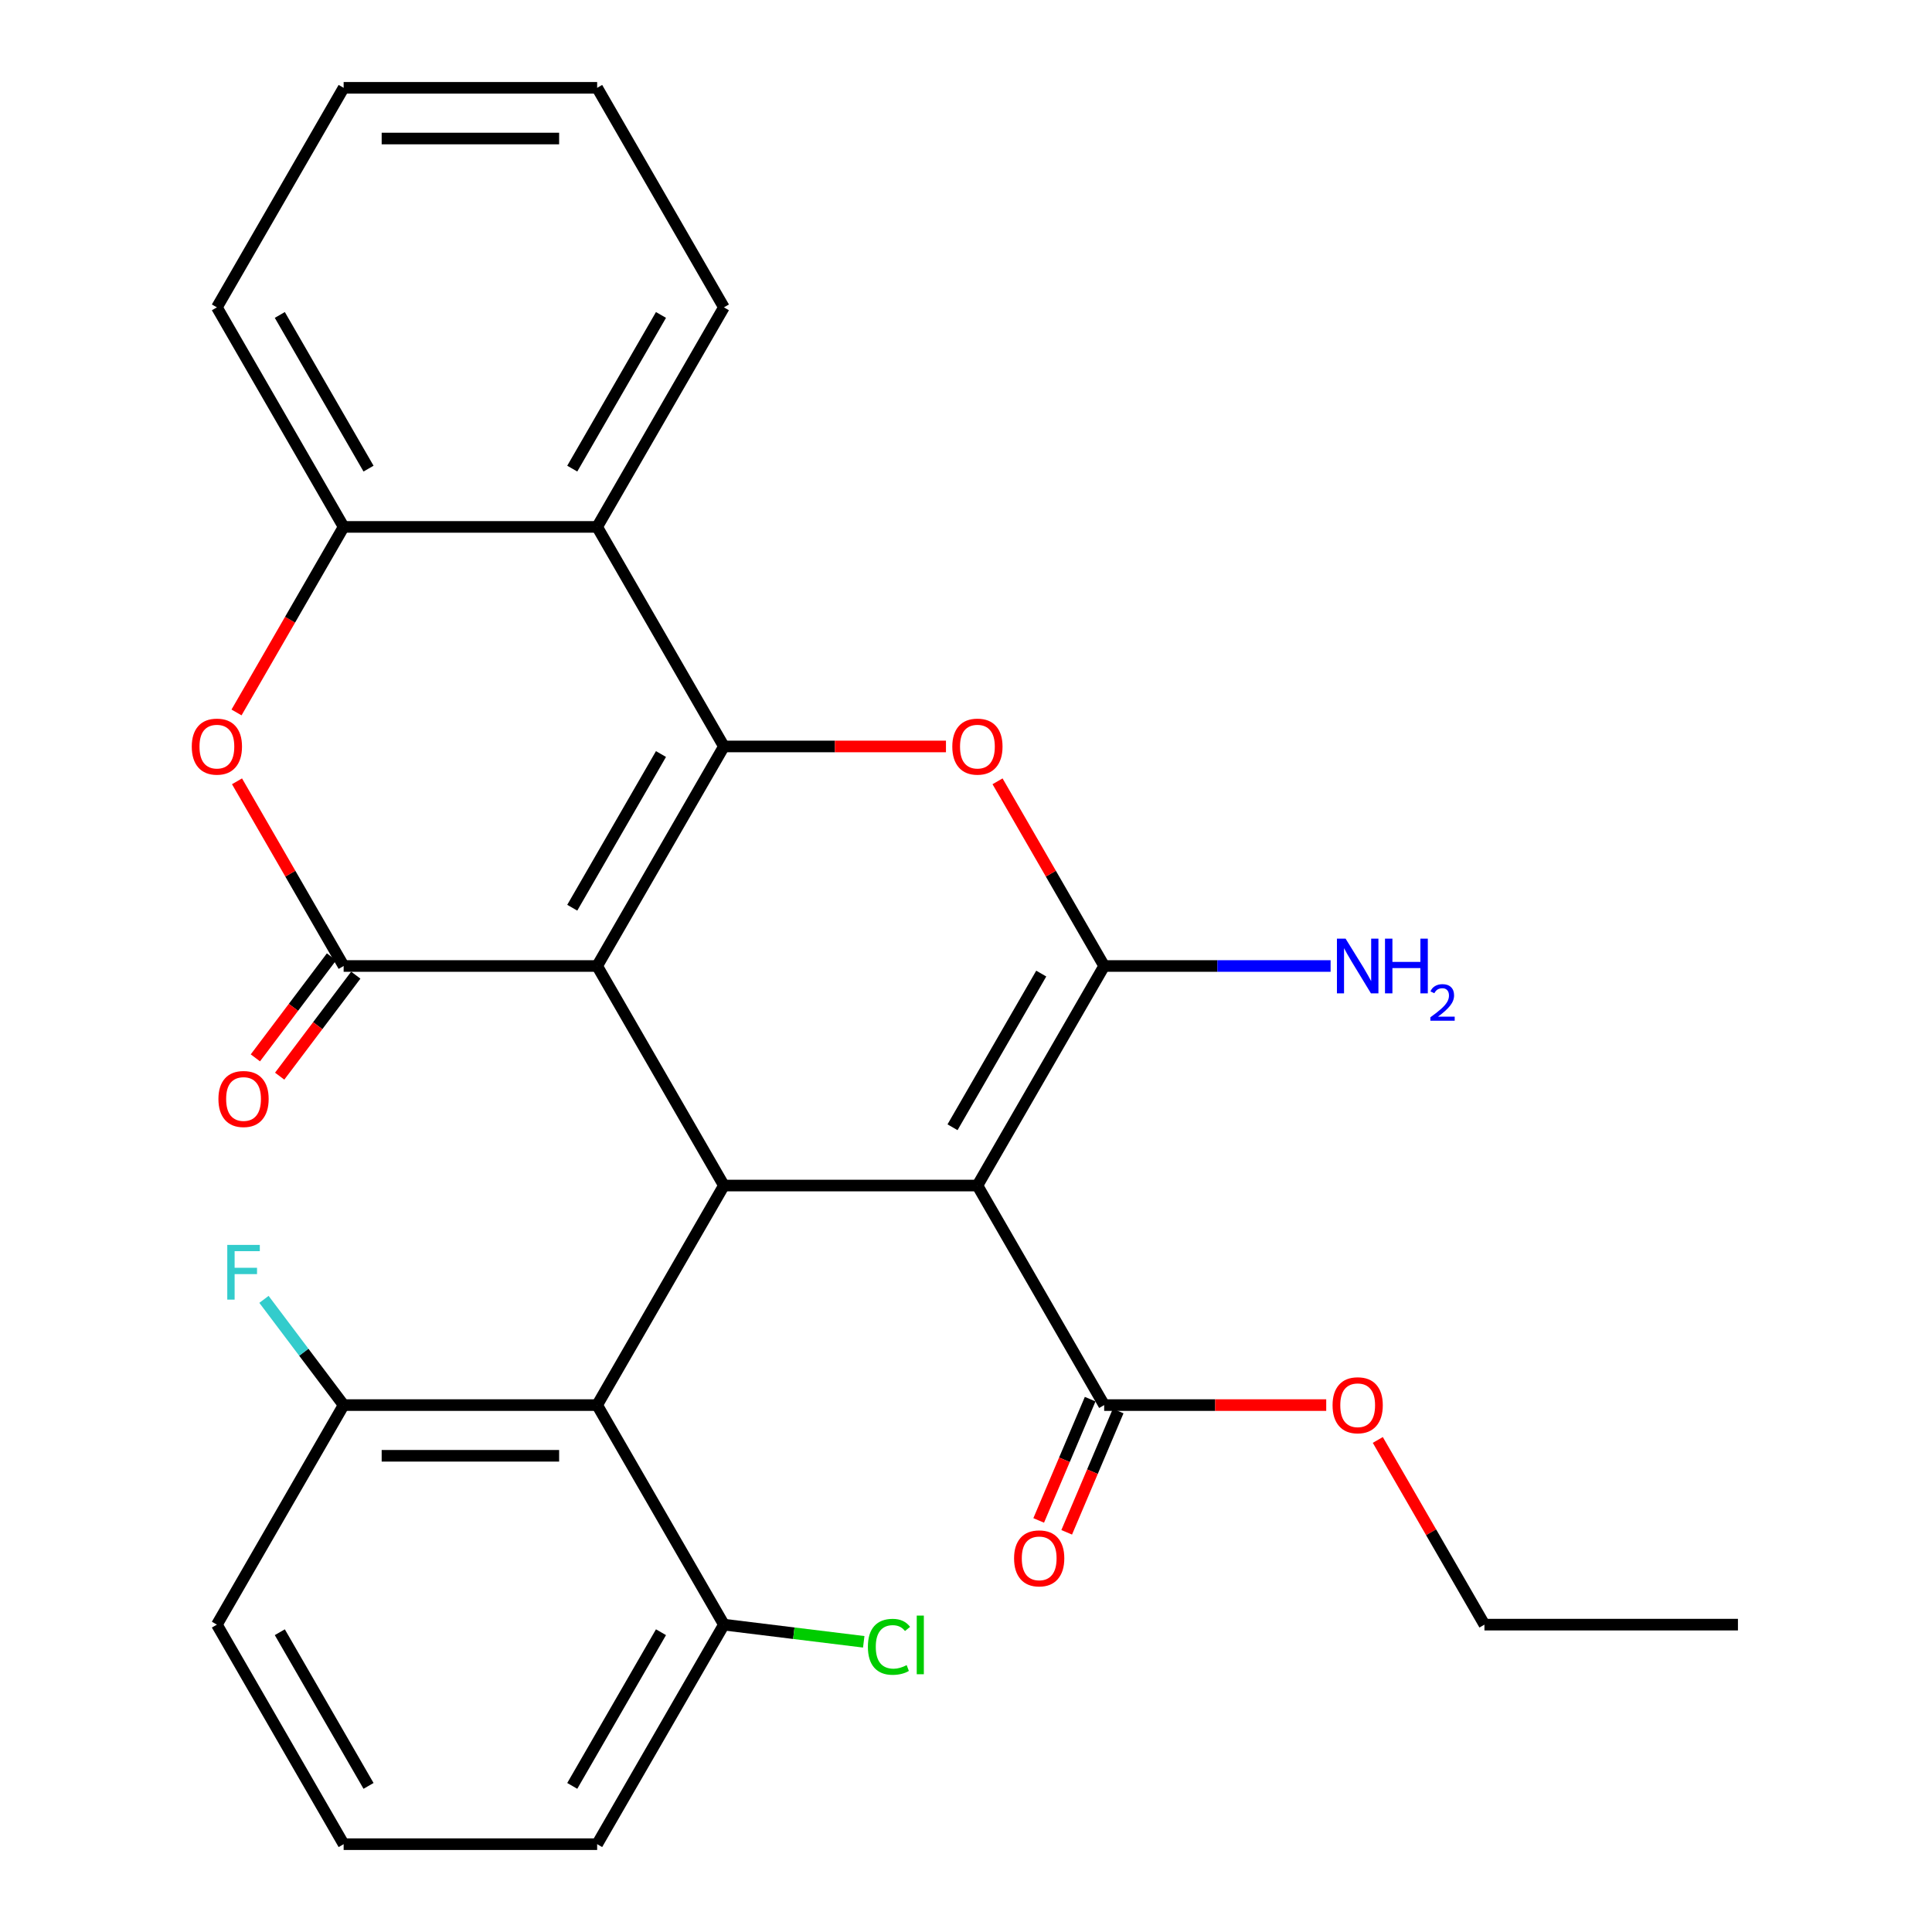 <?xml version='1.0' encoding='iso-8859-1'?>
<svg version='1.1' baseProfile='full'
              xmlns='http://www.w3.org/2000/svg'
                      xmlns:rdkit='http://www.rdkit.org/xml'
                      xmlns:xlink='http://www.w3.org/1999/xlink'
                  xml:space='preserve'
width='1000px' height='1000px' viewBox='0 0 1000 1000'>
<!-- END OF HEADER -->
<rect style='opacity:1.0;fill:#FFFFFF;stroke:none' width='1000' height='1000' x='0' y='0'> </rect>
<path class='bond-0' d='M 309.085,500 L 374.693,386.364' style='fill:none;fill-rule:evenodd;stroke:#000000;stroke-width:6px;stroke-linecap:butt;stroke-linejoin:miter;stroke-opacity:1' />
<path class='bond-0' d='M 296.199,469.833 L 342.125,390.287' style='fill:none;fill-rule:evenodd;stroke:#000000;stroke-width:6px;stroke-linecap:butt;stroke-linejoin:miter;stroke-opacity:1' />
<path class='bond-3' d='M 309.085,500 L 374.693,613.636' style='fill:none;fill-rule:evenodd;stroke:#000000;stroke-width:6px;stroke-linecap:butt;stroke-linejoin:miter;stroke-opacity:1' />
<path class='bond-4' d='M 309.085,500 L 177.869,500' style='fill:none;fill-rule:evenodd;stroke:#000000;stroke-width:6px;stroke-linecap:butt;stroke-linejoin:miter;stroke-opacity:1' />
<path class='bond-5' d='M 374.693,386.364 L 432.161,386.364' style='fill:none;fill-rule:evenodd;stroke:#000000;stroke-width:6px;stroke-linecap:butt;stroke-linejoin:miter;stroke-opacity:1' />
<path class='bond-5' d='M 432.161,386.364 L 489.629,386.364' style='fill:none;fill-rule:evenodd;stroke:#FF0000;stroke-width:6px;stroke-linecap:butt;stroke-linejoin:miter;stroke-opacity:1' />
<path class='bond-6' d='M 374.693,386.364 L 309.085,272.727' style='fill:none;fill-rule:evenodd;stroke:#000000;stroke-width:6px;stroke-linecap:butt;stroke-linejoin:miter;stroke-opacity:1' />
<path class='bond-1' d='M 505.909,613.636 L 374.693,613.636' style='fill:none;fill-rule:evenodd;stroke:#000000;stroke-width:6px;stroke-linecap:butt;stroke-linejoin:miter;stroke-opacity:1' />
<path class='bond-2' d='M 505.909,613.636 L 571.517,500' style='fill:none;fill-rule:evenodd;stroke:#000000;stroke-width:6px;stroke-linecap:butt;stroke-linejoin:miter;stroke-opacity:1' />
<path class='bond-2' d='M 493.023,583.469 L 538.949,503.924' style='fill:none;fill-rule:evenodd;stroke:#000000;stroke-width:6px;stroke-linecap:butt;stroke-linejoin:miter;stroke-opacity:1' />
<path class='bond-10' d='M 505.909,613.636 L 571.517,727.273' style='fill:none;fill-rule:evenodd;stroke:#000000;stroke-width:6px;stroke-linecap:butt;stroke-linejoin:miter;stroke-opacity:1' />
<path class='bond-14' d='M 571.517,500 L 630.115,500' style='fill:none;fill-rule:evenodd;stroke:#000000;stroke-width:6px;stroke-linecap:butt;stroke-linejoin:miter;stroke-opacity:1' />
<path class='bond-14' d='M 630.115,500 L 688.713,500' style='fill:none;fill-rule:evenodd;stroke:#0000FF;stroke-width:6px;stroke-linecap:butt;stroke-linejoin:miter;stroke-opacity:1' />
<path class='bond-28' d='M 571.517,500 L 543.921,452.202' style='fill:none;fill-rule:evenodd;stroke:#000000;stroke-width:6px;stroke-linecap:butt;stroke-linejoin:miter;stroke-opacity:1' />
<path class='bond-28' d='M 543.921,452.202 L 516.325,404.404' style='fill:none;fill-rule:evenodd;stroke:#FF0000;stroke-width:6px;stroke-linecap:butt;stroke-linejoin:miter;stroke-opacity:1' />
<path class='bond-8' d='M 374.693,613.636 L 309.085,727.273' style='fill:none;fill-rule:evenodd;stroke:#000000;stroke-width:6px;stroke-linecap:butt;stroke-linejoin:miter;stroke-opacity:1' />
<path class='bond-7' d='M 177.869,500 L 150.273,452.202' style='fill:none;fill-rule:evenodd;stroke:#000000;stroke-width:6px;stroke-linecap:butt;stroke-linejoin:miter;stroke-opacity:1' />
<path class='bond-7' d='M 150.273,452.202 L 122.677,404.404' style='fill:none;fill-rule:evenodd;stroke:#FF0000;stroke-width:6px;stroke-linecap:butt;stroke-linejoin:miter;stroke-opacity:1' />
<path class='bond-11' d='M 171.582,495.262 L 151.882,521.403' style='fill:none;fill-rule:evenodd;stroke:#000000;stroke-width:6px;stroke-linecap:butt;stroke-linejoin:miter;stroke-opacity:1' />
<path class='bond-11' d='M 151.882,521.403 L 132.183,547.543' style='fill:none;fill-rule:evenodd;stroke:#FF0000;stroke-width:6px;stroke-linecap:butt;stroke-linejoin:miter;stroke-opacity:1' />
<path class='bond-11' d='M 184.157,504.738 L 164.457,530.879' style='fill:none;fill-rule:evenodd;stroke:#000000;stroke-width:6px;stroke-linecap:butt;stroke-linejoin:miter;stroke-opacity:1' />
<path class='bond-11' d='M 164.457,530.879 L 144.758,557.02' style='fill:none;fill-rule:evenodd;stroke:#FF0000;stroke-width:6px;stroke-linecap:butt;stroke-linejoin:miter;stroke-opacity:1' />
<path class='bond-19' d='M 309.085,272.727 L 374.693,159.091' style='fill:none;fill-rule:evenodd;stroke:#000000;stroke-width:6px;stroke-linecap:butt;stroke-linejoin:miter;stroke-opacity:1' />
<path class='bond-19' d='M 296.199,242.56 L 342.125,163.015' style='fill:none;fill-rule:evenodd;stroke:#000000;stroke-width:6px;stroke-linecap:butt;stroke-linejoin:miter;stroke-opacity:1' />
<path class='bond-29' d='M 309.085,272.727 L 177.869,272.727' style='fill:none;fill-rule:evenodd;stroke:#000000;stroke-width:6px;stroke-linecap:butt;stroke-linejoin:miter;stroke-opacity:1' />
<path class='bond-9' d='M 122.423,368.763 L 150.146,320.745' style='fill:none;fill-rule:evenodd;stroke:#FF0000;stroke-width:6px;stroke-linecap:butt;stroke-linejoin:miter;stroke-opacity:1' />
<path class='bond-9' d='M 150.146,320.745 L 177.869,272.727' style='fill:none;fill-rule:evenodd;stroke:#000000;stroke-width:6px;stroke-linecap:butt;stroke-linejoin:miter;stroke-opacity:1' />
<path class='bond-12' d='M 309.085,727.273 L 177.869,727.273' style='fill:none;fill-rule:evenodd;stroke:#000000;stroke-width:6px;stroke-linecap:butt;stroke-linejoin:miter;stroke-opacity:1' />
<path class='bond-12' d='M 289.403,753.516 L 197.552,753.516' style='fill:none;fill-rule:evenodd;stroke:#000000;stroke-width:6px;stroke-linecap:butt;stroke-linejoin:miter;stroke-opacity:1' />
<path class='bond-13' d='M 309.085,727.273 L 374.693,840.909' style='fill:none;fill-rule:evenodd;stroke:#000000;stroke-width:6px;stroke-linecap:butt;stroke-linejoin:miter;stroke-opacity:1' />
<path class='bond-20' d='M 177.869,272.727 L 112.261,159.091' style='fill:none;fill-rule:evenodd;stroke:#000000;stroke-width:6px;stroke-linecap:butt;stroke-linejoin:miter;stroke-opacity:1' />
<path class='bond-20' d='M 190.755,242.56 L 144.83,163.015' style='fill:none;fill-rule:evenodd;stroke:#000000;stroke-width:6px;stroke-linecap:butt;stroke-linejoin:miter;stroke-opacity:1' />
<path class='bond-15' d='M 564.27,724.197 L 550.948,755.585' style='fill:none;fill-rule:evenodd;stroke:#000000;stroke-width:6px;stroke-linecap:butt;stroke-linejoin:miter;stroke-opacity:1' />
<path class='bond-15' d='M 550.948,755.585 L 537.625,786.972' style='fill:none;fill-rule:evenodd;stroke:#FF0000;stroke-width:6px;stroke-linecap:butt;stroke-linejoin:miter;stroke-opacity:1' />
<path class='bond-15' d='M 578.764,730.349 L 565.442,761.737' style='fill:none;fill-rule:evenodd;stroke:#000000;stroke-width:6px;stroke-linecap:butt;stroke-linejoin:miter;stroke-opacity:1' />
<path class='bond-15' d='M 565.442,761.737 L 552.12,793.124' style='fill:none;fill-rule:evenodd;stroke:#FF0000;stroke-width:6px;stroke-linecap:butt;stroke-linejoin:miter;stroke-opacity:1' />
<path class='bond-16' d='M 571.517,727.273 L 628.985,727.273' style='fill:none;fill-rule:evenodd;stroke:#000000;stroke-width:6px;stroke-linecap:butt;stroke-linejoin:miter;stroke-opacity:1' />
<path class='bond-16' d='M 628.985,727.273 L 686.453,727.273' style='fill:none;fill-rule:evenodd;stroke:#FF0000;stroke-width:6px;stroke-linecap:butt;stroke-linejoin:miter;stroke-opacity:1' />
<path class='bond-18' d='M 177.869,727.273 L 157.249,699.91' style='fill:none;fill-rule:evenodd;stroke:#000000;stroke-width:6px;stroke-linecap:butt;stroke-linejoin:miter;stroke-opacity:1' />
<path class='bond-18' d='M 157.249,699.91 L 136.629,672.548' style='fill:none;fill-rule:evenodd;stroke:#33CCCC;stroke-width:6px;stroke-linecap:butt;stroke-linejoin:miter;stroke-opacity:1' />
<path class='bond-23' d='M 177.869,727.273 L 112.261,840.909' style='fill:none;fill-rule:evenodd;stroke:#000000;stroke-width:6px;stroke-linecap:butt;stroke-linejoin:miter;stroke-opacity:1' />
<path class='bond-17' d='M 374.693,840.909 L 410.881,845.353' style='fill:none;fill-rule:evenodd;stroke:#000000;stroke-width:6px;stroke-linecap:butt;stroke-linejoin:miter;stroke-opacity:1' />
<path class='bond-17' d='M 410.881,845.353 L 447.07,849.798' style='fill:none;fill-rule:evenodd;stroke:#00CC00;stroke-width:6px;stroke-linecap:butt;stroke-linejoin:miter;stroke-opacity:1' />
<path class='bond-22' d='M 374.693,840.909 L 309.085,954.545' style='fill:none;fill-rule:evenodd;stroke:#000000;stroke-width:6px;stroke-linecap:butt;stroke-linejoin:miter;stroke-opacity:1' />
<path class='bond-22' d='M 342.125,844.833 L 296.199,924.378' style='fill:none;fill-rule:evenodd;stroke:#000000;stroke-width:6px;stroke-linecap:butt;stroke-linejoin:miter;stroke-opacity:1' />
<path class='bond-24' d='M 713.149,745.313 L 740.745,793.111' style='fill:none;fill-rule:evenodd;stroke:#FF0000;stroke-width:6px;stroke-linecap:butt;stroke-linejoin:miter;stroke-opacity:1' />
<path class='bond-24' d='M 740.745,793.111 L 768.341,840.909' style='fill:none;fill-rule:evenodd;stroke:#000000;stroke-width:6px;stroke-linecap:butt;stroke-linejoin:miter;stroke-opacity:1' />
<path class='bond-25' d='M 374.693,159.091 L 309.085,45.455' style='fill:none;fill-rule:evenodd;stroke:#000000;stroke-width:6px;stroke-linecap:butt;stroke-linejoin:miter;stroke-opacity:1' />
<path class='bond-26' d='M 112.261,159.091 L 177.869,45.455' style='fill:none;fill-rule:evenodd;stroke:#000000;stroke-width:6px;stroke-linecap:butt;stroke-linejoin:miter;stroke-opacity:1' />
<path class='bond-21' d='M 177.869,954.545 L 309.085,954.545' style='fill:none;fill-rule:evenodd;stroke:#000000;stroke-width:6px;stroke-linecap:butt;stroke-linejoin:miter;stroke-opacity:1' />
<path class='bond-30' d='M 177.869,954.545 L 112.261,840.909' style='fill:none;fill-rule:evenodd;stroke:#000000;stroke-width:6px;stroke-linecap:butt;stroke-linejoin:miter;stroke-opacity:1' />
<path class='bond-30' d='M 190.755,924.378 L 144.83,844.833' style='fill:none;fill-rule:evenodd;stroke:#000000;stroke-width:6px;stroke-linecap:butt;stroke-linejoin:miter;stroke-opacity:1' />
<path class='bond-27' d='M 768.341,840.909 L 899.557,840.909' style='fill:none;fill-rule:evenodd;stroke:#000000;stroke-width:6px;stroke-linecap:butt;stroke-linejoin:miter;stroke-opacity:1' />
<path class='bond-31' d='M 309.085,45.455 L 177.869,45.455' style='fill:none;fill-rule:evenodd;stroke:#000000;stroke-width:6px;stroke-linecap:butt;stroke-linejoin:miter;stroke-opacity:1' />
<path class='bond-31' d='M 289.403,71.698 L 197.552,71.698' style='fill:none;fill-rule:evenodd;stroke:#000000;stroke-width:6px;stroke-linecap:butt;stroke-linejoin:miter;stroke-opacity:1' />
<path  class='atom-6' d='M 492.909 386.444
Q 492.909 379.644, 496.269 375.844
Q 499.629 372.044, 505.909 372.044
Q 512.189 372.044, 515.549 375.844
Q 518.909 379.644, 518.909 386.444
Q 518.909 393.324, 515.509 397.244
Q 512.109 401.124, 505.909 401.124
Q 499.669 401.124, 496.269 397.244
Q 492.909 393.364, 492.909 386.444
M 505.909 397.924
Q 510.229 397.924, 512.549 395.044
Q 514.909 392.124, 514.909 386.444
Q 514.909 380.884, 512.549 378.084
Q 510.229 375.244, 505.909 375.244
Q 501.589 375.244, 499.229 378.044
Q 496.909 380.844, 496.909 386.444
Q 496.909 392.164, 499.229 395.044
Q 501.589 397.924, 505.909 397.924
' fill='#FF0000'/>
<path  class='atom-8' d='M 99.261 386.444
Q 99.261 379.644, 102.621 375.844
Q 105.981 372.044, 112.261 372.044
Q 118.541 372.044, 121.901 375.844
Q 125.261 379.644, 125.261 386.444
Q 125.261 393.324, 121.861 397.244
Q 118.461 401.124, 112.261 401.124
Q 106.021 401.124, 102.621 397.244
Q 99.261 393.364, 99.261 386.444
M 112.261 397.924
Q 116.581 397.924, 118.901 395.044
Q 121.261 392.124, 121.261 386.444
Q 121.261 380.884, 118.901 378.084
Q 116.581 375.244, 112.261 375.244
Q 107.941 375.244, 105.581 378.044
Q 103.261 380.844, 103.261 386.444
Q 103.261 392.164, 105.581 395.044
Q 107.941 397.924, 112.261 397.924
' fill='#FF0000'/>
<path  class='atom-12' d='M 113.057 568.834
Q 113.057 562.034, 116.417 558.234
Q 119.777 554.434, 126.057 554.434
Q 132.337 554.434, 135.697 558.234
Q 139.057 562.034, 139.057 568.834
Q 139.057 575.714, 135.657 579.634
Q 132.257 583.514, 126.057 583.514
Q 119.817 583.514, 116.417 579.634
Q 113.057 575.754, 113.057 568.834
M 126.057 580.314
Q 130.377 580.314, 132.697 577.434
Q 135.057 574.514, 135.057 568.834
Q 135.057 563.274, 132.697 560.474
Q 130.377 557.634, 126.057 557.634
Q 121.737 557.634, 119.377 560.434
Q 117.057 563.234, 117.057 568.834
Q 117.057 574.554, 119.377 577.434
Q 121.737 580.314, 126.057 580.314
' fill='#FF0000'/>
<path  class='atom-15' d='M 696.473 485.84
L 705.753 500.84
Q 706.673 502.32, 708.153 505
Q 709.633 507.68, 709.713 507.84
L 709.713 485.84
L 713.473 485.84
L 713.473 514.16
L 709.593 514.16
L 699.633 497.76
Q 698.473 495.84, 697.233 493.64
Q 696.033 491.44, 695.673 490.76
L 695.673 514.16
L 691.993 514.16
L 691.993 485.84
L 696.473 485.84
' fill='#0000FF'/>
<path  class='atom-15' d='M 716.873 485.84
L 720.713 485.84
L 720.713 497.88
L 735.193 497.88
L 735.193 485.84
L 739.033 485.84
L 739.033 514.16
L 735.193 514.16
L 735.193 501.08
L 720.713 501.08
L 720.713 514.16
L 716.873 514.16
L 716.873 485.84
' fill='#0000FF'/>
<path  class='atom-15' d='M 740.406 513.166
Q 741.092 511.398, 742.729 510.421
Q 744.366 509.418, 746.636 509.418
Q 749.461 509.418, 751.045 510.949
Q 752.629 512.48, 752.629 515.199
Q 752.629 517.971, 750.57 520.558
Q 748.537 523.146, 744.313 526.208
L 752.946 526.208
L 752.946 528.32
L 740.353 528.32
L 740.353 526.551
Q 743.838 524.07, 745.897 522.222
Q 747.983 520.374, 748.986 518.71
Q 749.989 517.047, 749.989 515.331
Q 749.989 513.536, 749.091 512.533
Q 748.194 511.53, 746.636 511.53
Q 745.131 511.53, 744.128 512.137
Q 743.125 512.744, 742.412 514.09
L 740.406 513.166
' fill='#0000FF'/>
<path  class='atom-16' d='M 524.881 806.601
Q 524.881 799.801, 528.241 796.001
Q 531.601 792.201, 537.881 792.201
Q 544.161 792.201, 547.521 796.001
Q 550.881 799.801, 550.881 806.601
Q 550.881 813.481, 547.481 817.401
Q 544.081 821.281, 537.881 821.281
Q 531.641 821.281, 528.241 817.401
Q 524.881 813.521, 524.881 806.601
M 537.881 818.081
Q 542.201 818.081, 544.521 815.201
Q 546.881 812.281, 546.881 806.601
Q 546.881 801.041, 544.521 798.241
Q 542.201 795.401, 537.881 795.401
Q 533.561 795.401, 531.201 798.201
Q 528.881 801.001, 528.881 806.601
Q 528.881 812.321, 531.201 815.201
Q 533.561 818.081, 537.881 818.081
' fill='#FF0000'/>
<path  class='atom-17' d='M 689.733 727.353
Q 689.733 720.553, 693.093 716.753
Q 696.453 712.953, 702.733 712.953
Q 709.013 712.953, 712.373 716.753
Q 715.733 720.553, 715.733 727.353
Q 715.733 734.233, 712.333 738.153
Q 708.933 742.033, 702.733 742.033
Q 696.493 742.033, 693.093 738.153
Q 689.733 734.273, 689.733 727.353
M 702.733 738.833
Q 707.053 738.833, 709.373 735.953
Q 711.733 733.033, 711.733 727.353
Q 711.733 721.793, 709.373 718.993
Q 707.053 716.153, 702.733 716.153
Q 698.413 716.153, 696.053 718.953
Q 693.733 721.753, 693.733 727.353
Q 693.733 733.073, 696.053 735.953
Q 698.413 738.833, 702.733 738.833
' fill='#FF0000'/>
<path  class='atom-18' d='M 449.222 852.383
Q 449.222 845.343, 452.502 841.663
Q 455.822 837.943, 462.102 837.943
Q 467.942 837.943, 471.062 842.063
L 468.422 844.223
Q 466.142 841.223, 462.102 841.223
Q 457.822 841.223, 455.542 844.103
Q 453.302 846.943, 453.302 852.383
Q 453.302 857.983, 455.622 860.863
Q 457.982 863.743, 462.542 863.743
Q 465.662 863.743, 469.302 861.863
L 470.422 864.863
Q 468.942 865.823, 466.702 866.383
Q 464.462 866.943, 461.982 866.943
Q 455.822 866.943, 452.502 863.183
Q 449.222 859.423, 449.222 852.383
' fill='#00CC00'/>
<path  class='atom-18' d='M 474.502 836.223
L 478.182 836.223
L 478.182 866.583
L 474.502 866.583
L 474.502 836.223
' fill='#00CC00'/>
<path  class='atom-19' d='M 117.637 644.359
L 134.477 644.359
L 134.477 647.599
L 121.437 647.599
L 121.437 656.199
L 133.037 656.199
L 133.037 659.479
L 121.437 659.479
L 121.437 672.679
L 117.637 672.679
L 117.637 644.359
' fill='#33CCCC'/>
</svg>

